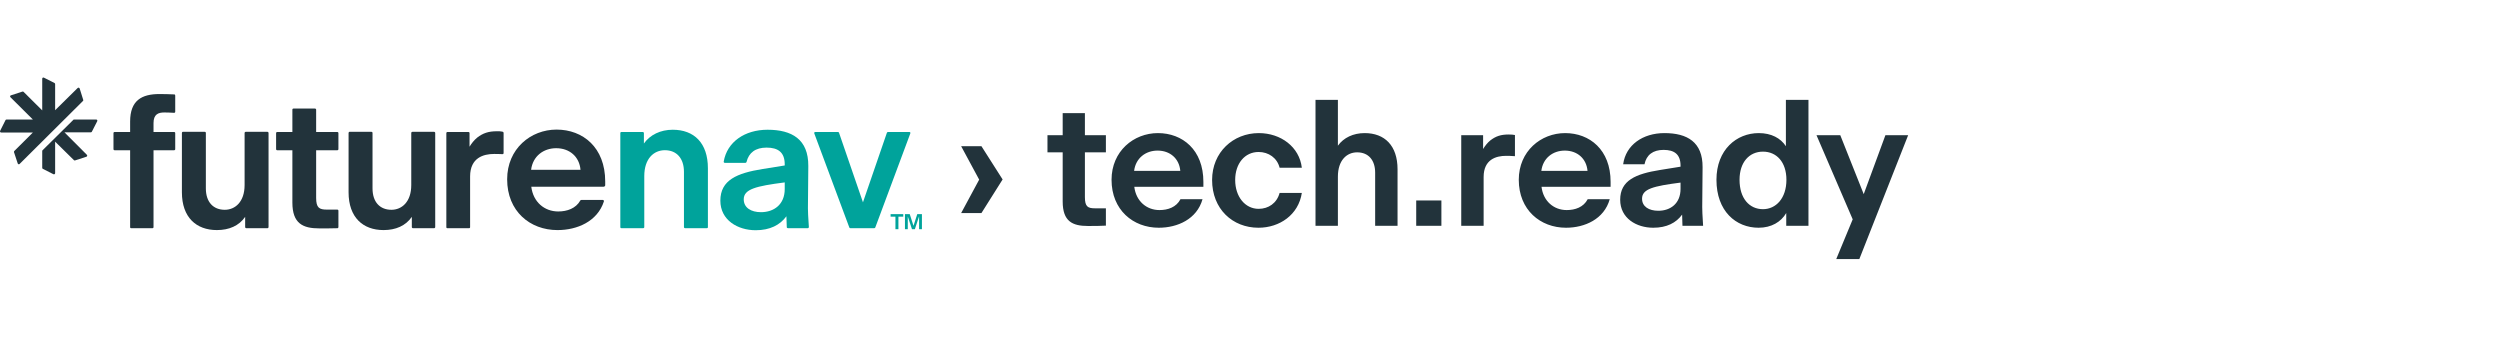 <svg width="310" height="44" viewBox="0 0 310 44" fill="none" xmlns="http://www.w3.org/2000/svg">
<path d="M108.538 28.202C108.515 28.271 108.469 28.294 108.399 28.294H105.452C105.383 28.294 105.336 28.271 105.313 28.202L100.974 16.549C100.928 16.457 100.997 16.364 101.113 16.364H103.921C103.967 16.364 104.014 16.41 104.037 16.457L107.007 25.087L109.977 16.457C110 16.41 110.047 16.364 110.117 16.364H112.762C112.855 16.364 112.925 16.457 112.878 16.549L108.538 28.202Z" fill="#00A39B"/>
<path d="M97.561 28.179L97.514 26.818C96.725 27.902 95.472 28.548 93.709 28.548C91.481 28.548 89.324 27.302 89.324 24.88C89.324 22.318 91.411 21.464 94.568 20.957L97.306 20.518V20.38C97.306 18.88 96.471 18.303 95.055 18.303C93.686 18.303 92.85 18.926 92.572 20.08C92.549 20.149 92.503 20.195 92.433 20.195H89.88C89.788 20.195 89.718 20.103 89.741 20.034C90.159 17.588 92.363 16.088 95.171 16.088C98.188 16.088 100.253 17.265 100.23 20.588L100.183 25.826C100.183 26.218 100.206 26.795 100.299 28.156C100.299 28.225 100.23 28.295 100.16 28.295C99.673 28.295 98.164 28.295 97.7 28.295C97.631 28.295 97.561 28.248 97.561 28.179ZM94.359 26.31C95.984 26.31 97.306 25.341 97.306 23.449V22.618C93.732 23.08 92.224 23.449 92.224 24.718C92.224 25.756 93.129 26.31 94.359 26.31Z" fill="#00A39B"/>
<path d="M79.751 28.295H77.06C76.967 28.295 76.92 28.248 76.92 28.156V16.503C76.92 16.434 76.967 16.365 77.06 16.365H79.705C79.775 16.365 79.844 16.434 79.844 16.503V17.795C80.61 16.711 81.909 16.088 83.418 16.088C86.063 16.088 87.78 17.726 87.78 20.864V28.156C87.78 28.248 87.734 28.295 87.641 28.295H84.949C84.88 28.295 84.81 28.248 84.81 28.156V21.303C84.81 19.665 83.928 18.626 82.443 18.626C81.074 18.626 79.891 19.665 79.891 21.834V28.156C79.891 28.248 79.821 28.295 79.751 28.295Z" fill="#00A39B"/>
<path d="M69.129 28.53C65.718 28.53 62.887 26.199 62.887 22.23C62.887 18.446 65.811 16.069 69.013 16.069C72.261 16.069 75.046 18.262 75.046 22.507V22.969C75.046 23.061 74.953 23.153 74.837 23.153H65.88C66.112 25.046 67.504 26.222 69.222 26.222C70.312 26.222 71.403 25.853 71.96 24.861C71.983 24.815 72.029 24.792 72.099 24.792H74.744C74.837 24.792 74.907 24.884 74.884 24.976C74.072 27.468 71.565 28.53 69.129 28.53ZM68.966 18.377C67.388 18.377 66.066 19.369 65.857 21.054H71.983C71.844 19.438 70.637 18.377 68.966 18.377Z" fill="#22333B"/>
<path d="M58.153 28.298H55.462C55.392 28.298 55.346 28.252 55.346 28.183V16.507C55.346 16.437 55.392 16.368 55.462 16.368H58.084C58.177 16.368 58.223 16.437 58.223 16.507V18.191C58.478 17.776 58.78 17.384 59.174 17.06C59.894 16.507 60.567 16.276 61.611 16.276C61.889 16.276 62.098 16.276 62.284 16.322C62.33 16.322 62.446 16.368 62.446 16.484V18.976C62.446 19.068 62.377 19.137 62.284 19.114C61.82 19.091 61.565 19.091 61.263 19.091C59.963 19.091 58.293 19.552 58.293 21.883V28.16C58.293 28.252 58.246 28.298 58.153 28.298Z" fill="#22333B"/>
<path d="M51.066 26.891C50.301 27.999 49.071 28.529 47.562 28.529C45.01 28.529 43.223 26.96 43.223 23.845V16.484C43.223 16.415 43.27 16.346 43.339 16.346H46.054C46.147 16.346 46.193 16.415 46.193 16.484V23.361C46.193 25.068 47.122 26.014 48.537 26.014C49.813 26.014 50.997 25.045 50.997 22.945V16.484C50.997 16.415 51.066 16.346 51.136 16.346H53.828C53.897 16.346 53.967 16.415 53.967 16.484V28.16C53.967 28.229 53.897 28.299 53.828 28.299H51.206C51.136 28.299 51.066 28.229 51.066 28.16V26.891Z" fill="#22333B"/>
<path d="M36.255 25.114V25.091V18.63H34.376C34.283 18.63 34.236 18.561 34.236 18.491V16.507C34.236 16.438 34.283 16.368 34.376 16.368H36.255V13.599C36.255 13.53 36.301 13.461 36.394 13.461H39.063C39.133 13.461 39.202 13.53 39.202 13.599V16.368H41.824C41.917 16.368 41.964 16.438 41.964 16.507V18.491C41.964 18.561 41.917 18.63 41.824 18.63H39.202V24.537C39.202 25.783 39.597 25.991 40.548 25.991H41.824C41.917 25.991 41.964 26.06 41.964 26.129V28.16C41.964 28.229 41.917 28.298 41.847 28.298C41.059 28.321 40.548 28.321 39.597 28.321C37.555 28.321 36.255 27.721 36.255 25.114Z" fill="#22333B"/>
<path d="M30.399 26.891C29.634 27.999 28.404 28.529 26.895 28.529C24.343 28.529 22.556 26.96 22.556 23.845V16.484C22.556 16.415 22.602 16.346 22.672 16.346H25.387C25.48 16.346 25.526 16.415 25.526 16.484V23.361C25.526 25.068 26.455 26.014 27.87 26.014C29.146 26.014 30.33 25.045 30.33 22.945V16.484C30.33 16.415 30.399 16.346 30.469 16.346H33.161C33.23 16.346 33.3 16.415 33.3 16.484V28.16C33.3 28.229 33.23 28.299 33.161 28.299H30.539C30.469 28.299 30.399 28.229 30.399 28.16V26.891Z" fill="#22333B"/>
<path d="M21.589 18.629H19.037V28.159C19.037 28.252 18.967 28.298 18.897 28.298H16.275C16.182 28.298 16.136 28.252 16.136 28.159V18.629H14.21C14.117 18.629 14.071 18.56 14.071 18.491V16.506C14.071 16.437 14.117 16.368 14.21 16.368H16.136V15.076C16.136 12.445 17.575 11.661 19.779 11.661C20.475 11.661 20.986 11.684 21.612 11.707C21.682 11.707 21.728 11.776 21.728 11.845V13.853C21.728 13.922 21.682 13.991 21.589 13.991C21.195 13.968 20.777 13.945 20.383 13.945C19.617 13.945 19.037 14.176 19.037 15.26V16.368H21.589C21.682 16.368 21.728 16.437 21.728 16.506V18.491C21.728 18.56 21.682 18.629 21.589 18.629Z" fill="#22333B"/>
<path d="M10.294 12.512L2.428 20.334C2.358 20.404 2.242 20.381 2.196 20.265L1.732 18.858C1.732 18.812 1.732 18.765 1.778 18.719L4.075 16.435H0.154C0.038 16.435 -0.032 16.32 0.015 16.227L0.687 14.889C0.711 14.843 0.757 14.82 0.827 14.82H4.075L1.291 12.051C1.221 11.981 1.244 11.843 1.36 11.82L2.776 11.358C2.822 11.335 2.892 11.358 2.915 11.381L5.236 13.689V9.766C5.236 9.651 5.328 9.582 5.444 9.628L6.767 10.297C6.814 10.32 6.837 10.389 6.837 10.435V13.666L9.621 10.92C9.714 10.828 9.83 10.874 9.877 10.966L10.317 12.374C10.341 12.42 10.341 12.466 10.294 12.512ZM11.919 14.82C12.035 14.82 12.104 14.912 12.058 15.027L11.385 16.343C11.362 16.389 11.292 16.412 11.246 16.412H7.997L10.758 19.181C10.851 19.273 10.828 19.389 10.712 19.435L9.296 19.896C9.25 19.896 9.18 19.896 9.157 19.85L6.837 17.566V21.465C6.837 21.581 6.721 21.65 6.628 21.604L5.305 20.934C5.259 20.912 5.236 20.865 5.236 20.796V18.765C5.236 18.719 5.236 18.673 5.259 18.65L9.088 14.866C9.111 14.82 9.157 14.82 9.18 14.82H11.919Z" fill="#22333B"/>
<path d="M111.034 28.421V26.863H110.434V26.554H112.005V26.863H111.404V28.421H111.034ZM113.085 28.421L112.565 26.84V28.421H112.214V26.554H112.809L113.273 28.002L113.739 26.554H114.319V28.421H113.967V26.823L113.444 28.421H113.085Z" fill="#00A39B"/>
<path d="M124.324 22.252L121.7 26.417H119.184L121.418 22.274L119.184 18.131H121.7L124.324 22.252ZM134.897 28.022C132.988 28.022 131.773 27.458 131.773 24.985V18.89H129.886V16.764H131.773V14.031H134.528V16.764H137.131V18.89H134.528V24.443C134.528 25.636 134.897 25.831 135.786 25.831H137.131V27.978C136.329 28.022 135.851 28.022 134.897 28.022ZM149.112 24.703C148.417 27.176 146.01 28.239 143.689 28.239C140.5 28.239 137.832 26.026 137.832 22.295C137.832 18.738 140.587 16.504 143.58 16.504C146.617 16.504 149.22 18.564 149.22 22.556V23.163H140.652C140.869 24.942 142.17 26.048 143.776 26.048C144.817 26.048 145.858 25.701 146.378 24.703H149.112ZM143.537 18.673C142.062 18.673 140.826 19.606 140.63 21.189H146.357C146.227 19.671 145.099 18.673 143.537 18.673ZM156.048 28.239C152.837 28.239 150.3 25.918 150.3 22.317C150.3 18.868 152.924 16.504 156.091 16.504C158.824 16.504 161.123 18.218 161.427 20.799H158.672C158.369 19.584 157.306 18.846 156.069 18.846C154.356 18.846 153.163 20.278 153.163 22.317C153.163 24.399 154.399 25.896 156.069 25.896C157.284 25.896 158.325 25.202 158.672 23.922H161.427C161.015 26.634 158.672 28.239 156.048 28.239ZM165.899 21.905V28H163.123V12.383H165.899V17.35C165.899 17.61 165.899 17.827 165.899 18.066C166.615 17.068 167.808 16.504 169.218 16.504C171.69 16.504 173.296 18.044 173.296 20.994V28H170.519V21.406C170.519 19.866 169.695 18.89 168.285 18.89C167.005 18.89 165.899 19.866 165.899 21.905ZM175.61 28V24.855H178.733V28H175.61ZM183.97 21.948V28H181.194V16.764H183.905V18.478C184.144 18.087 184.426 17.719 184.795 17.415C185.467 16.894 186.096 16.677 187.072 16.677C187.376 16.677 187.658 16.699 187.853 16.742V19.367C187.311 19.324 187.051 19.324 186.747 19.324C185.532 19.324 183.97 19.758 183.97 21.948ZM199.607 24.703C198.913 27.176 196.505 28.239 194.184 28.239C190.996 28.239 188.328 26.026 188.328 22.295C188.328 18.738 191.082 16.504 194.076 16.504C197.113 16.504 199.715 18.564 199.715 22.556V23.163H191.148C191.364 24.942 192.666 26.048 194.271 26.048C195.312 26.048 196.353 25.701 196.874 24.703H199.607ZM194.032 18.673C192.557 18.673 191.321 19.606 191.126 21.189H196.852C196.722 19.671 195.594 18.673 194.032 18.673ZM208.625 28L208.582 26.612C207.845 27.631 206.673 28.239 205.003 28.239C202.921 28.239 200.903 27.067 200.903 24.768C200.903 22.36 202.856 21.558 205.827 21.081L208.387 20.669V20.538C208.387 19.128 207.606 18.586 206.283 18.586C204.96 18.586 204.157 19.215 203.919 20.365H201.272C201.598 17.979 203.702 16.504 206.391 16.504C209.211 16.504 211.142 17.61 211.12 20.734L211.076 25.679C211.076 26.048 211.098 26.634 211.185 28H208.625ZM203.615 24.638C203.615 25.614 204.461 26.135 205.632 26.135C207.15 26.135 208.387 25.224 208.387 23.423V22.642C205.025 23.076 203.615 23.423 203.615 24.638ZM221.494 28V26.417C220.844 27.523 219.651 28.239 218.067 28.239C215.247 28.239 212.84 26.178 212.84 22.295C212.84 18.564 215.334 16.504 218.089 16.504C219.651 16.504 220.8 17.133 221.451 18.131V12.383H224.249V28H221.494ZM218.609 25.939C220.215 25.939 221.516 24.595 221.516 22.295C221.516 20.083 220.28 18.803 218.609 18.803C216.918 18.803 215.703 20.105 215.703 22.295C215.703 24.595 216.918 25.939 218.609 25.939ZM236.611 16.764L230.559 32.121H227.696L229.735 27.197L225.245 16.764H228.195L231.101 24.074L233.791 16.764H236.611Z" fill="#22333B"/>
</svg>
